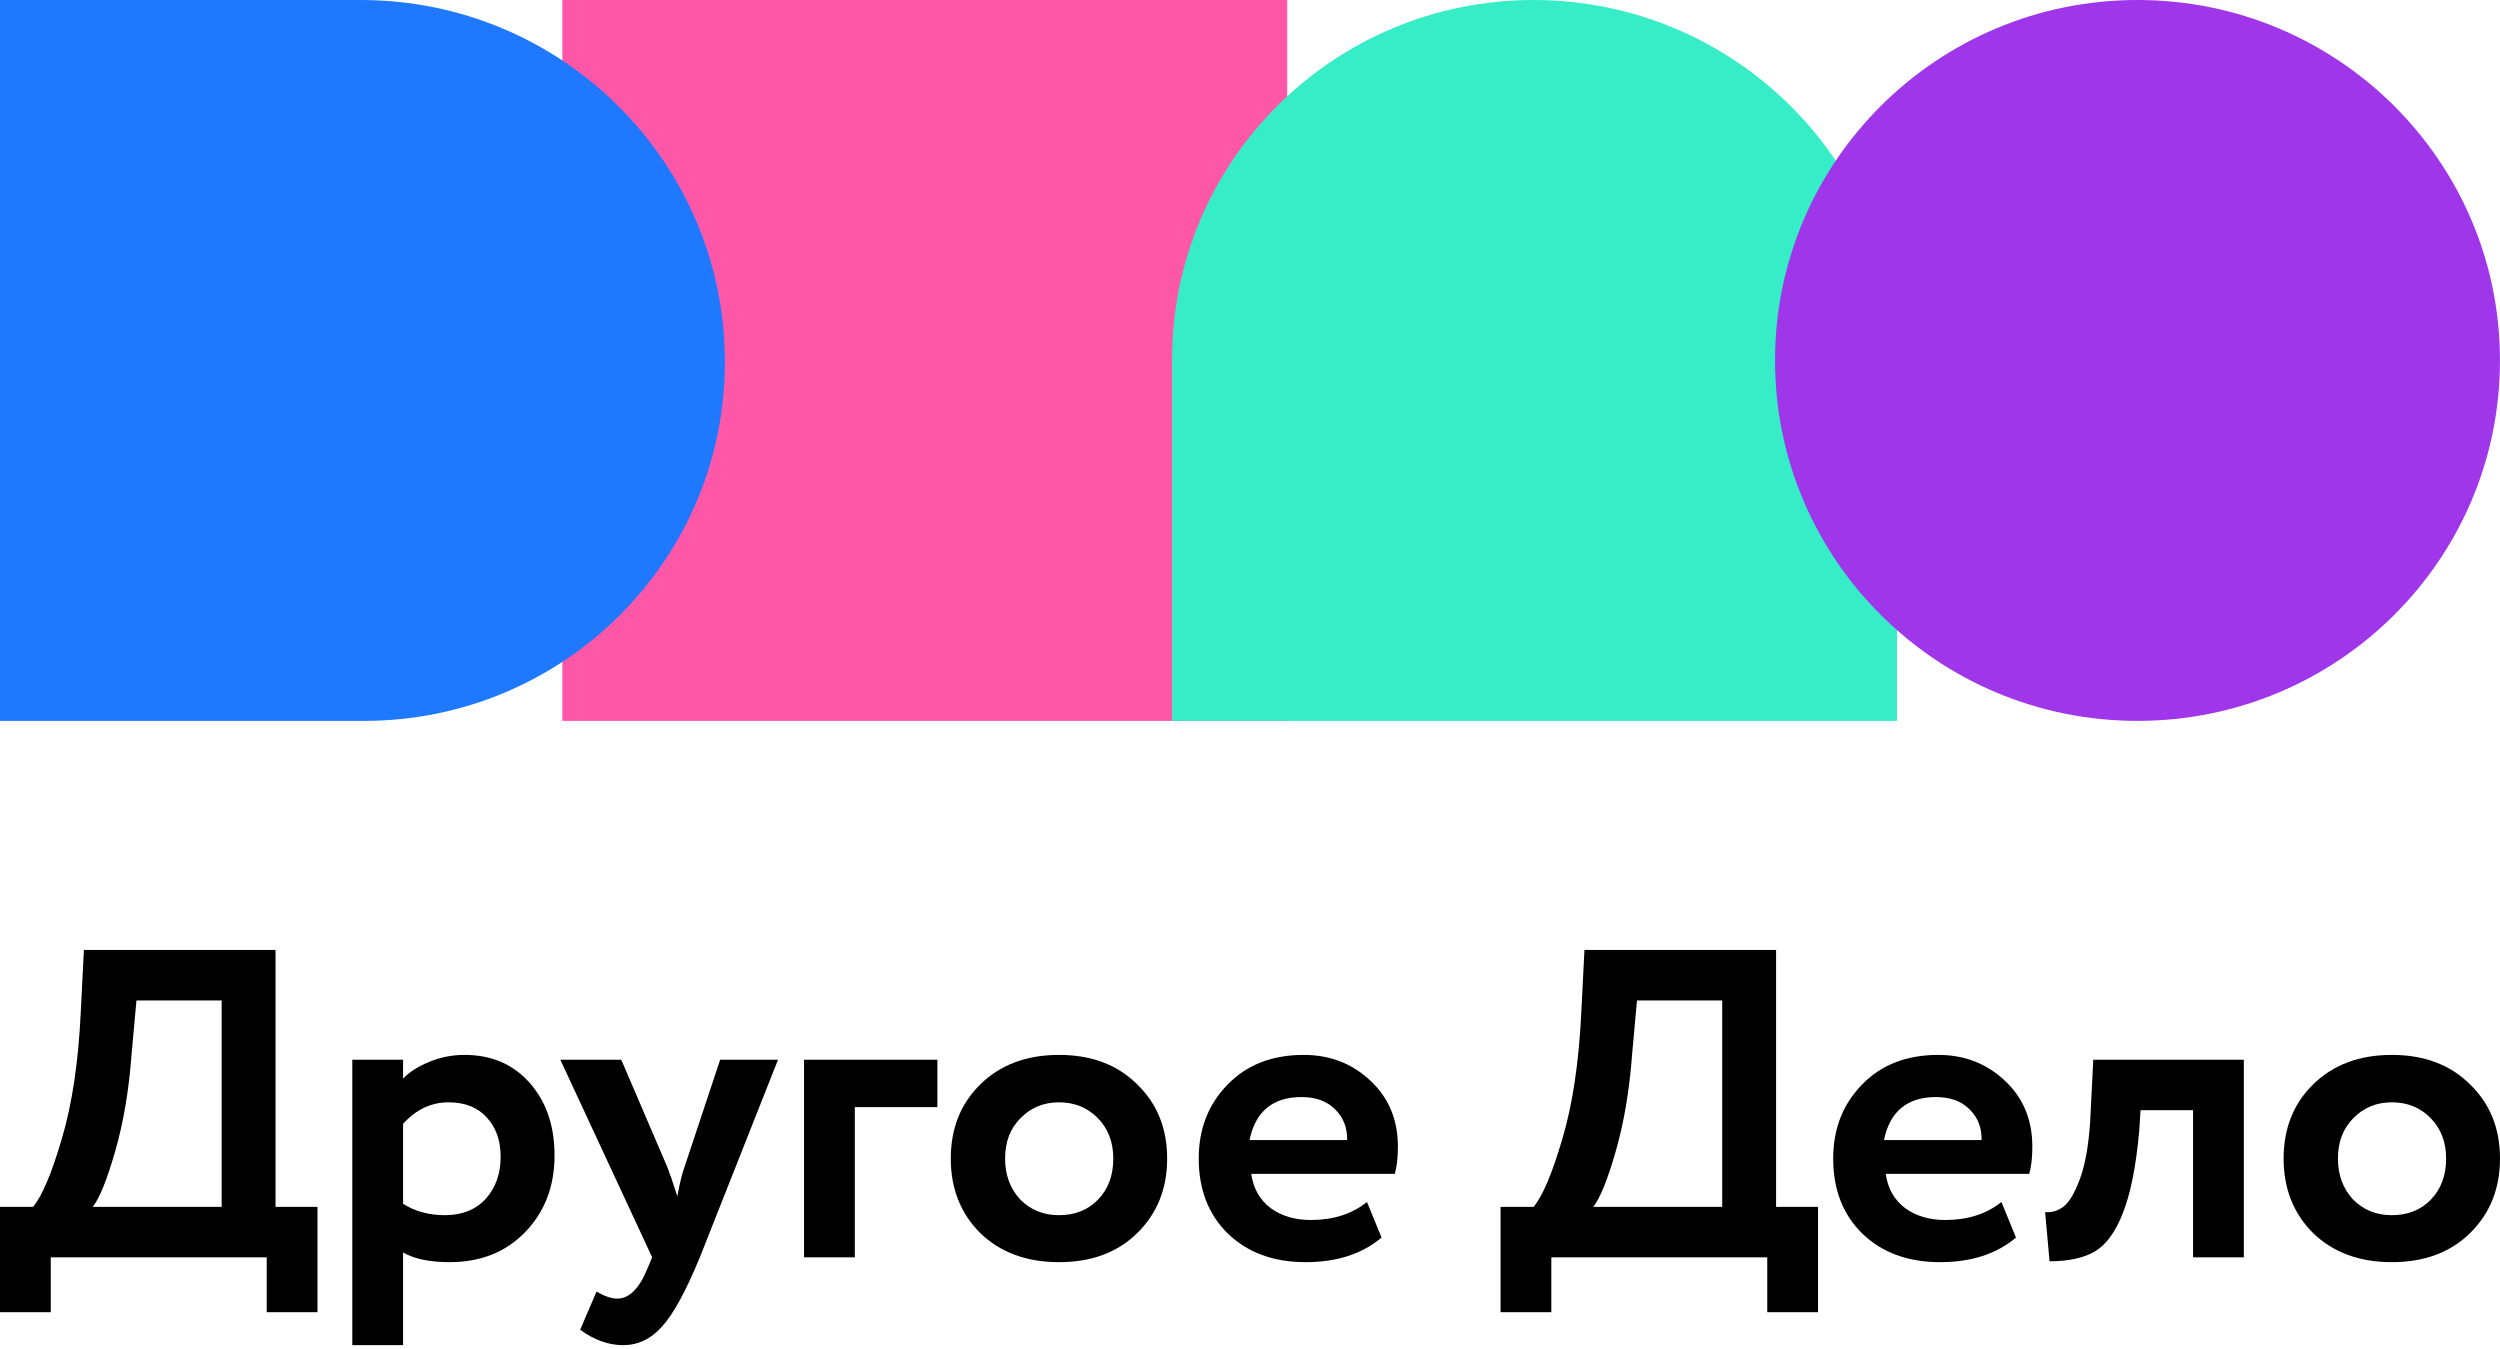 <?xml version="1.0" encoding="UTF-8"?> <svg xmlns="http://www.w3.org/2000/svg" width="152" height="82" viewBox="0 0 152 82" fill="none"><g clip-path="url(#clip0_1_1526)"><path d="M78.264 0H34.189V43.83H78.264V0Z" fill="#FF57A8"></path><path d="M115.337 43.83H71.261V21.848C71.261 9.782 81.098 0 93.232 0C105.439 0 115.337 9.841 115.337 21.982V43.83Z" fill="#36EDC8"></path><path d="M129.96 43.83C117.789 43.83 107.922 34.018 107.922 21.915C107.922 9.812 117.789 0 129.96 0C142.131 0 151.998 9.812 151.998 21.915C151.999 34.018 142.133 43.83 129.96 43.83Z" fill="#A036EA"></path><path d="M22.136 43.83H0V0H21.939C34.164 0 44.075 9.856 44.075 22.013C44.075 34.061 34.253 43.83 22.136 43.83Z" fill="#1F79FF"></path><path d="M140.643 74.978C139.444 73.785 138.844 72.272 138.844 70.439C138.844 68.606 139.444 67.101 140.643 65.927C141.861 64.734 143.453 64.138 145.422 64.138C147.391 64.138 148.975 64.734 150.174 65.927C151.391 67.101 152 68.606 152 70.439C152 72.272 151.391 73.785 150.174 74.978C148.975 76.152 147.391 76.739 145.422 76.739C143.453 76.739 141.861 76.152 140.643 74.978ZM142.147 70.439C142.147 71.435 142.451 72.263 143.06 72.922C143.686 73.562 144.474 73.883 145.422 73.883C146.389 73.883 147.176 73.571 147.785 72.948C148.411 72.308 148.724 71.471 148.724 70.439C148.724 69.442 148.411 68.623 147.785 67.983C147.158 67.342 146.371 67.021 145.422 67.021C144.492 67.021 143.713 67.342 143.086 67.983C142.46 68.606 142.147 69.424 142.147 70.439Z" fill="black"></path><path d="M133.338 76.445V67.501H130.144L130.063 68.783C129.866 70.936 129.535 72.592 129.07 73.749C128.622 74.906 128.049 75.689 127.351 76.098C126.671 76.49 125.758 76.686 124.613 76.686L124.344 73.695C124.738 73.731 125.105 73.624 125.445 73.375C125.803 73.108 126.143 72.538 126.465 71.666C126.788 70.776 126.993 69.61 127.083 68.169L127.271 64.431H136.426V76.445H133.338Z" fill="black"></path><path d="M121.687 73.082L122.573 75.244C121.391 76.241 119.852 76.739 117.955 76.739C116.004 76.739 114.429 76.161 113.23 75.004C112.048 73.847 111.458 72.325 111.458 70.439C111.458 68.641 112.039 67.146 113.203 65.953C114.366 64.743 115.914 64.138 117.848 64.138C119.44 64.138 120.792 64.663 121.902 65.713C123.011 66.746 123.566 68.081 123.566 69.718C123.566 70.394 123.503 70.946 123.378 71.373H114.653C114.778 72.263 115.172 72.957 115.834 73.456C116.496 73.936 117.31 74.176 118.277 74.176C119.637 74.176 120.774 73.811 121.687 73.082ZM117.713 66.701C115.959 66.701 114.903 67.573 114.545 69.317H120.479C120.496 68.57 120.255 67.947 119.754 67.449C119.252 66.95 118.572 66.701 117.713 66.701Z" fill="black"></path><path d="M91.234 79.783V73.376H93.247C93.802 72.699 94.383 71.32 94.992 69.237C95.618 67.137 96.003 64.556 96.146 61.495L96.335 57.757H107.986V73.376H110.537V79.783H107.449V76.446H94.321V79.783H91.234ZM99.234 64.085C99.073 66.274 98.742 68.241 98.241 69.985C97.74 71.729 97.283 72.859 96.871 73.376H104.711V60.827H99.529L99.234 64.085Z" fill="black"></path><path d="M83.112 73.082L83.998 75.244C82.817 76.241 81.278 76.739 79.38 76.739C77.43 76.739 75.854 76.161 74.655 75.004C73.474 73.847 72.883 72.325 72.883 70.439C72.883 68.641 73.465 67.146 74.628 65.953C75.792 64.743 77.34 64.138 79.273 64.138C80.866 64.138 82.217 64.663 83.327 65.713C84.437 66.746 84.992 68.081 84.992 69.718C84.992 70.394 84.929 70.946 84.804 71.373H76.078C76.203 72.263 76.597 72.957 77.259 73.456C77.922 73.936 78.736 74.176 79.703 74.176C81.063 74.176 82.199 73.811 83.112 73.082ZM79.139 66.701C77.385 66.701 76.329 67.573 75.971 69.317H81.904C81.922 68.57 81.68 67.947 81.179 67.449C80.678 66.95 79.998 66.701 79.139 66.701Z" fill="black"></path><path d="M59.607 74.978C58.408 73.785 57.808 72.272 57.808 70.439C57.808 68.606 58.408 67.101 59.607 65.927C60.824 64.734 62.417 64.138 64.386 64.138C66.355 64.138 67.939 64.734 69.138 65.927C70.355 67.101 70.963 68.606 70.963 70.439C70.963 72.272 70.355 73.785 69.138 74.978C67.939 76.152 66.355 76.739 64.386 76.739C62.417 76.739 60.824 76.152 59.607 74.978ZM61.11 70.439C61.11 71.435 61.415 72.263 62.023 72.922C62.65 73.562 63.437 73.883 64.386 73.883C65.352 73.883 66.14 73.571 66.748 72.948C67.375 72.308 67.688 71.471 67.688 70.439C67.688 69.442 67.375 68.623 66.748 67.983C66.122 67.342 65.334 67.021 64.386 67.021C63.455 67.021 62.676 67.342 62.05 67.983C61.424 68.606 61.11 69.424 61.11 70.439Z" fill="black"></path><path d="M48.886 76.445V64.431H56.994V67.314H51.973V76.445H48.886Z" fill="black"></path><path d="M47.303 64.431L42.551 76.445C41.692 78.528 40.922 79.933 40.242 80.663C39.58 81.411 38.792 81.785 37.879 81.785C37.002 81.785 36.134 81.473 35.275 80.85L36.268 78.528C36.752 78.812 37.172 78.955 37.53 78.955C38.264 78.955 38.882 78.332 39.383 77.086L39.651 76.445L34.067 64.431H37.772L40.591 70.999C40.698 71.266 40.895 71.844 41.182 72.734C41.325 71.951 41.468 71.364 41.611 70.972L43.786 64.431H47.303Z" fill="black"></path><path d="M21.42 81.785V64.432H24.507V65.58C24.901 65.17 25.429 64.832 26.091 64.565C26.771 64.28 27.487 64.138 28.239 64.138C29.886 64.138 31.21 64.708 32.212 65.847C33.215 66.986 33.716 68.454 33.716 70.252C33.716 72.121 33.125 73.669 31.944 74.897C30.762 76.126 29.223 76.739 27.326 76.739C26.127 76.739 25.187 76.544 24.507 76.152V81.785H21.42ZM27.272 67.021C26.216 67.021 25.295 67.458 24.507 68.329V73.189C25.223 73.651 26.073 73.883 27.058 73.883C28.096 73.883 28.919 73.553 29.528 72.895C30.136 72.219 30.44 71.364 30.44 70.332C30.44 69.353 30.163 68.561 29.608 67.956C29.053 67.333 28.275 67.021 27.272 67.021Z" fill="black"></path><path d="M0 79.783V73.376H2.014C2.568 72.699 3.15 71.32 3.759 69.237C4.385 67.137 4.77 64.556 4.913 61.495L5.101 57.757H16.753V73.376H19.303V79.783H16.216V76.446H3.087V79.783H0ZM8.001 64.085C7.839 66.274 7.508 68.241 7.007 69.985C6.506 71.729 6.05 72.859 5.638 73.376H13.477V60.827H8.296L8.001 64.085Z" fill="black"></path></g><defs><clipPath id="clip0_1_1526"><rect width="152" height="82" fill="white"></rect></clipPath></defs></svg> 